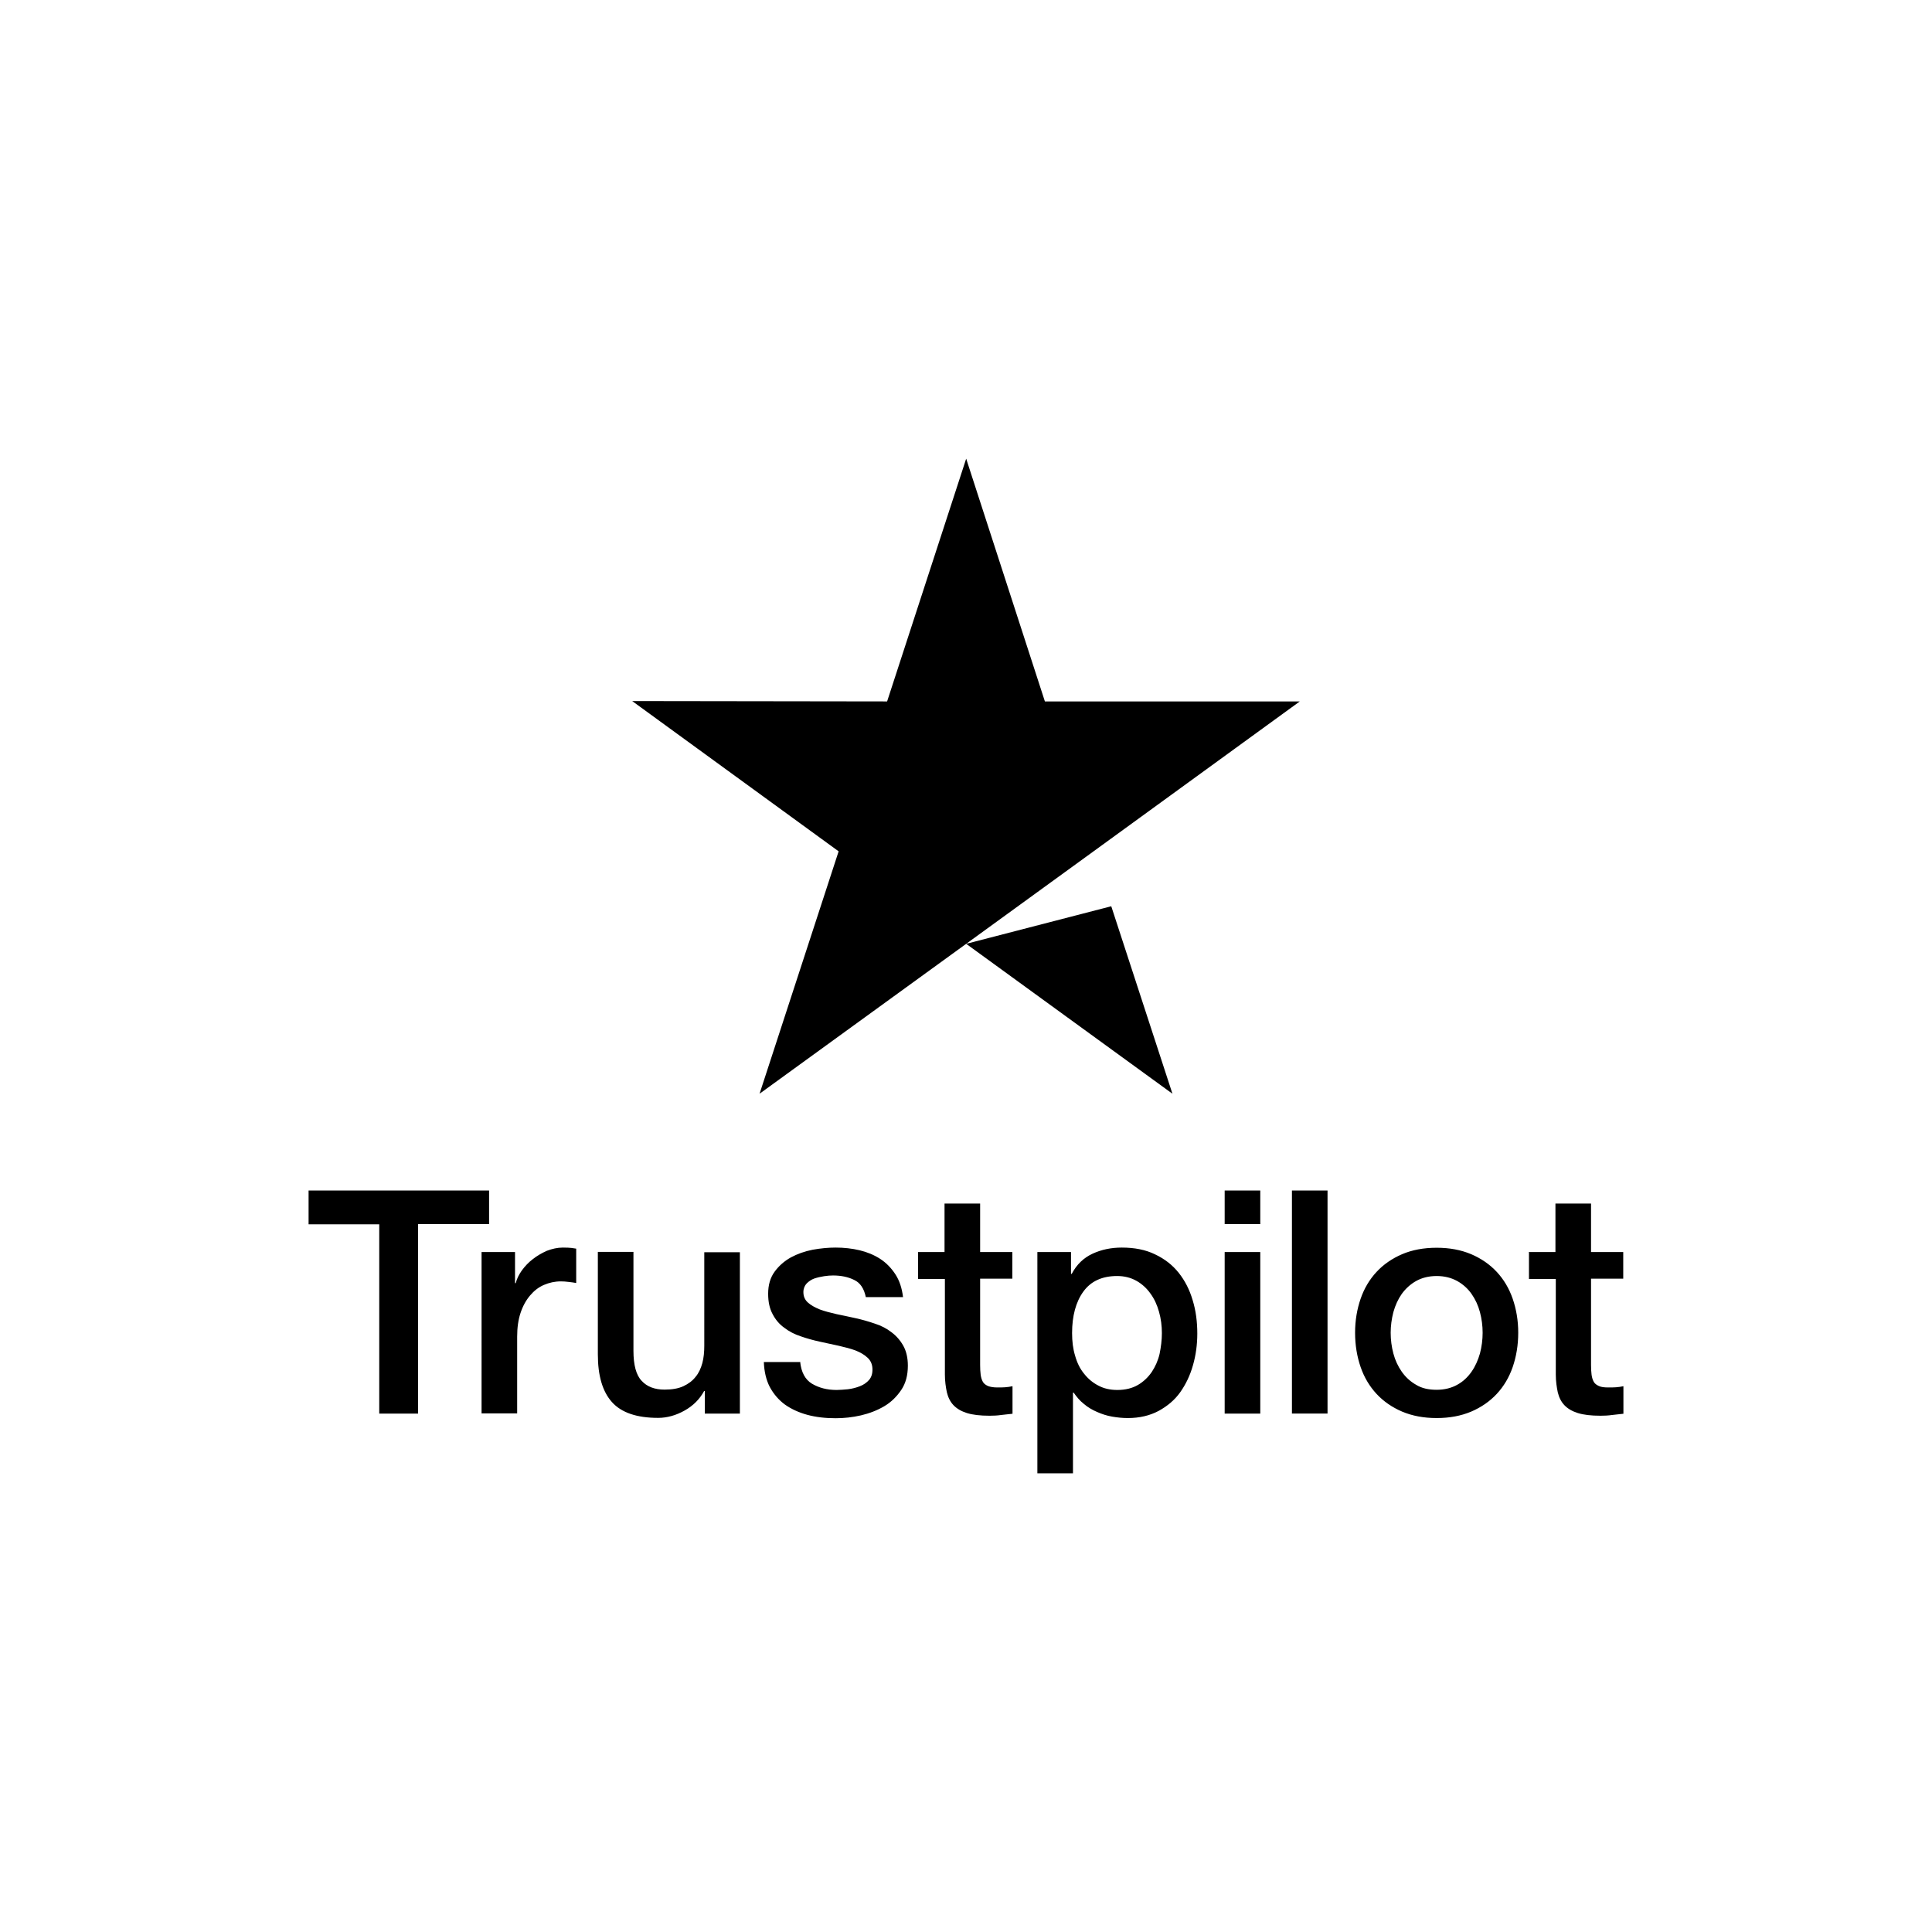 <svg xml:space="preserve" style="enable-background:new 0 0 1080 1080;" viewBox="0 0 1080 1080" y="0px" x="0px" xmlns:xlink="http://www.w3.org/1999/xlink" xmlns="http://www.w3.org/2000/svg" id="Layer_1" version="1.1">
<g>
	<g>
		<polygon points="726.6,392.1 584.1,392.1 540.1,256.4 495.9,392.1 353.4,391.9 468.8,475.9 424.6,611.4 540.1,527.6 611.3,475.9"></polygon>
		<polygon points="540.1,527.6 655.4,611.4 621.2,506.6"></polygon>
	</g>
	<path d="M172.5,665.5h100.9v18.8h-39.7v105.9H212V684.4h-39.5L172.5,665.5L172.5,665.5z M269.2,699.9h18.7v17.4h0.4
		c0.6-2.5,1.8-4.8,3.4-7.1c1.7-2.3,3.7-4.5,6.1-6.3c2.4-1.9,5-3.4,7.9-4.7c2.9-1.1,5.9-1.8,8.9-1.8c2.3,0,4,0.1,4.8,0.2
		c0.9,0.1,1.8,0.3,2.7,0.4v19.2c-1.4-0.3-2.8-0.4-4.3-0.6c-1.5-0.2-2.9-0.3-4.3-0.3c-3.3,0-6.5,0.7-9.5,2s-5.5,3.3-7.7,5.9
		c-2.2,2.6-4,5.8-5.3,9.7c-1.3,3.9-1.9,8.3-1.9,13.3v42.9h-19.9L269.2,699.9L269.2,699.9z M413.5,790.2h-19.5v-12.6h-0.4
		c-2.5,4.6-6.1,8.2-10.9,10.9c-4.8,2.7-9.8,4.1-14.8,4.1c-11.9,0-20.5-2.9-25.8-8.8c-5.3-5.9-7.9-14.8-7.9-26.7v-57.3h19.9v55.3
		c0,7.9,1.5,13.6,4.6,16.8c3,3.3,7.3,4.9,12.8,4.9c4.2,0,7.7-0.6,10.5-1.9s5.1-3,6.8-5.2c1.8-2.1,3-4.8,3.8-7.7
		c0.8-3,1.1-6.2,1.1-9.8V700h19.9V790.2z M447.3,761.3c0.6,5.8,2.8,9.9,6.6,12.2c3.9,2.3,8.4,3.5,13.8,3.5c1.8,0,4-0.2,6.3-0.4
		c2.4-0.3,4.7-0.9,6.7-1.7c2.1-0.8,3.8-2,5.2-3.6c1.3-1.6,1.9-3.6,1.8-6.2c-0.1-2.6-1.1-4.7-2.8-6.2c-1.8-1.7-4-2.9-6.7-4
		c-2.7-1-5.8-1.8-9.3-2.6s-7-1.5-10.6-2.3c-3.7-0.8-7.3-1.8-10.7-3c-3.4-1.1-6.5-2.7-9.2-4.8c-2.7-1.9-4.9-4.5-6.5-7.6
		c-1.7-3.1-2.5-6.9-2.5-11.4c0-4.9,1.2-9,3.6-12.3c2.4-3.3,5.5-6,9.1-8c3.7-2,7.7-3.4,12.2-4.3c4.5-0.8,8.8-1.2,12.8-1.2
		c4.7,0,9.2,0.5,13.4,1.5c4.2,1,8.1,2.6,11.5,4.8c3.4,2.2,6.2,5.1,8.5,8.6c2.3,3.5,3.7,7.8,4.3,12.8h-20.8c-1-4.8-3.1-8-6.5-9.6
		c-3.4-1.7-7.4-2.5-11.8-2.5c-1.4,0-3.1,0.1-5,0.4s-3.7,0.7-5.5,1.3c-1.7,0.6-3.1,1.6-4.3,2.8c-1.1,1.2-1.8,2.8-1.8,4.8
		c0,2.5,0.9,4.4,2.6,5.9c1.7,1.5,3.9,2.7,6.6,3.8c2.7,1,5.8,1.8,9.3,2.6c3.5,0.7,7.1,1.5,10.8,2.3c3.6,0.8,7.1,1.8,10.6,3
		c3.5,1.1,6.6,2.7,9.3,4.8c2.7,2,4.9,4.5,6.6,7.5c1.7,3,2.6,6.8,2.6,11.2c0,5.4-1.2,9.9-3.7,13.6c-2.5,3.7-5.6,6.8-9.5,9.1
		c-3.9,2.3-8.3,4-13,5.1c-4.8,1.1-9.5,1.6-14.2,1.6c-5.7,0-11-0.6-15.8-1.9c-4.8-1.3-9.1-3.3-12.6-5.8c-3.5-2.6-6.3-5.9-8.4-9.8
		c-2-3.9-3.1-8.5-3.3-13.9h20.1V761.3z M513,699.9h15v-27.1h19.9v27.1h18v14.9h-18V763c0,2.1,0.1,3.9,0.3,5.5
		c0.2,1.5,0.6,2.8,1.2,3.9s1.6,1.8,2.9,2.4c1.3,0.5,3,0.8,5.3,0.8c1.4,0,2.8,0,4.2-0.1c1.4-0.1,2.8-0.3,4.2-0.6v15.4
		c-2.2,0.3-4.4,0.4-6.4,0.7c-2.1,0.3-4.2,0.4-6.4,0.4c-5.3,0-9.5-0.5-12.7-1.5c-3.2-1-5.7-2.5-7.5-4.4c-1.8-1.9-3-4.3-3.7-7.2
		c-0.6-2.9-1.1-6.2-1.1-9.9V715h-15v-15L513,699.9z M579.9,699.9h18.8v12.2h0.4c2.8-5.3,6.7-9,11.7-11.3c5-2.3,10.4-3.4,16.3-3.4
		c7.1,0,13.3,1.2,18.6,3.8c5.3,2.5,9.7,5.9,13.2,10.3s6.1,9.5,7.8,15.3c1.8,5.8,2.6,12.1,2.6,18.7c0,6.1-0.8,12-2.4,17.6
		c-1.6,5.7-4,10.7-7.1,15.1s-7.2,7.8-12.1,10.5c-4.9,2.6-10.6,4-17.3,4c-2.9,0-5.8-0.3-8.7-0.8c-2.9-0.5-5.7-1.4-8.4-2.6
		c-2.6-1.1-5.2-2.6-7.4-4.5c-2.3-1.8-4.1-4-5.7-6.3h-0.4v45.1h-19.9V699.9z M649.5,745.2c0-4-0.5-8-1.6-11.9
		c-1.1-3.9-2.6-7.2-4.8-10.2c-2.1-3-4.8-5.4-7.8-7.1c-3.2-1.8-6.8-2.7-10.8-2.7c-8.4,0-14.7,2.9-18.9,8.7s-6.3,13.6-6.3,23.2
		c0,4.6,0.5,8.8,1.7,12.7c1.1,3.9,2.7,7.2,5,10c2.2,2.8,4.8,5,7.9,6.6c3.1,1.7,6.7,2.5,10.7,2.5c4.6,0,8.4-1,11.5-2.8
		s5.7-4.3,7.7-7.2c2-3,3.5-6.3,4.4-10.1C649,753,649.5,749.1,649.5,745.2L649.5,745.2z M684.6,665.5h19.9v18.8h-19.9
		C684.6,684.4,684.6,665.5,684.6,665.5z M684.6,699.9h19.9v90.3h-19.9V699.9L684.6,699.9z M722.2,665.5h19.9v124.7h-19.9
		L722.2,665.5L722.2,665.5z M803.1,792.7c-7.2,0-13.6-1.2-19.3-3.6c-5.6-2.4-10.4-5.7-14.3-9.9c-3.9-4.2-6.9-9.2-8.9-15
		c-2-5.8-3.1-12.2-3.1-19.2c0-6.9,1.1-13.2,3.1-19c2-5.8,5-10.8,8.9-15c3.9-4.2,8.7-7.5,14.3-9.9c5.6-2.4,12.1-3.6,19.3-3.6
		c7.2,0,13.6,1.2,19.3,3.6c5.6,2.4,10.4,5.7,14.3,9.9c3.9,4.2,6.9,9.2,8.9,15c2,5.8,3.1,12.1,3.1,19c0,7-1.1,13.4-3.1,19.2
		c-2,5.8-5,10.8-8.9,15c-3.9,4.2-8.7,7.5-14.3,9.9C816.7,791.5,810.3,792.7,803.1,792.7L803.1,792.7z M803.1,776.9
		c4.4,0,8.3-1,11.5-2.8c3.3-1.8,5.9-4.3,8-7.3c2.1-3,3.6-6.4,4.7-10.2c1-3.8,1.5-7.7,1.5-11.6c0-3.9-0.5-7.7-1.5-11.5
		s-2.6-7.2-4.7-10.2s-4.8-5.4-8-7.2c-3.3-1.8-7.1-2.8-11.5-2.8c-4.4,0-8.3,1-11.5,2.8s-5.9,4.3-8,7.2c-2.1,3-3.6,6.3-4.7,10.2
		c-1,3.9-1.5,7.7-1.5,11.5c0,4,0.5,7.8,1.5,11.6c1,3.8,2.6,7.2,4.7,10.2c2.1,3,4.8,5.5,8,7.3C794.8,776.1,798.7,776.9,803.1,776.9
		L803.1,776.9z M854.5,699.9h15v-27.1h19.9v27.1h18v14.9h-18V763c0,2.1,0.1,3.9,0.3,5.5c0.2,1.5,0.6,2.8,1.2,3.9
		c0.6,1.1,1.6,1.8,2.9,2.4s3,0.8,5.3,0.8c1.4,0,2.8,0,4.2-0.1c1.4-0.1,2.8-0.3,4.2-0.6v15.4c-2.2,0.3-4.4,0.4-6.4,0.7
		c-2.1,0.3-4.2,0.4-6.4,0.4c-5.3,0-9.5-0.5-12.7-1.5c-3.2-1-5.7-2.5-7.5-4.4c-1.8-1.9-3-4.3-3.7-7.2c-0.6-2.9-1.1-6.2-1.1-9.9V715
		h-15v-15H854.5z"></path>
</g>
</svg>
